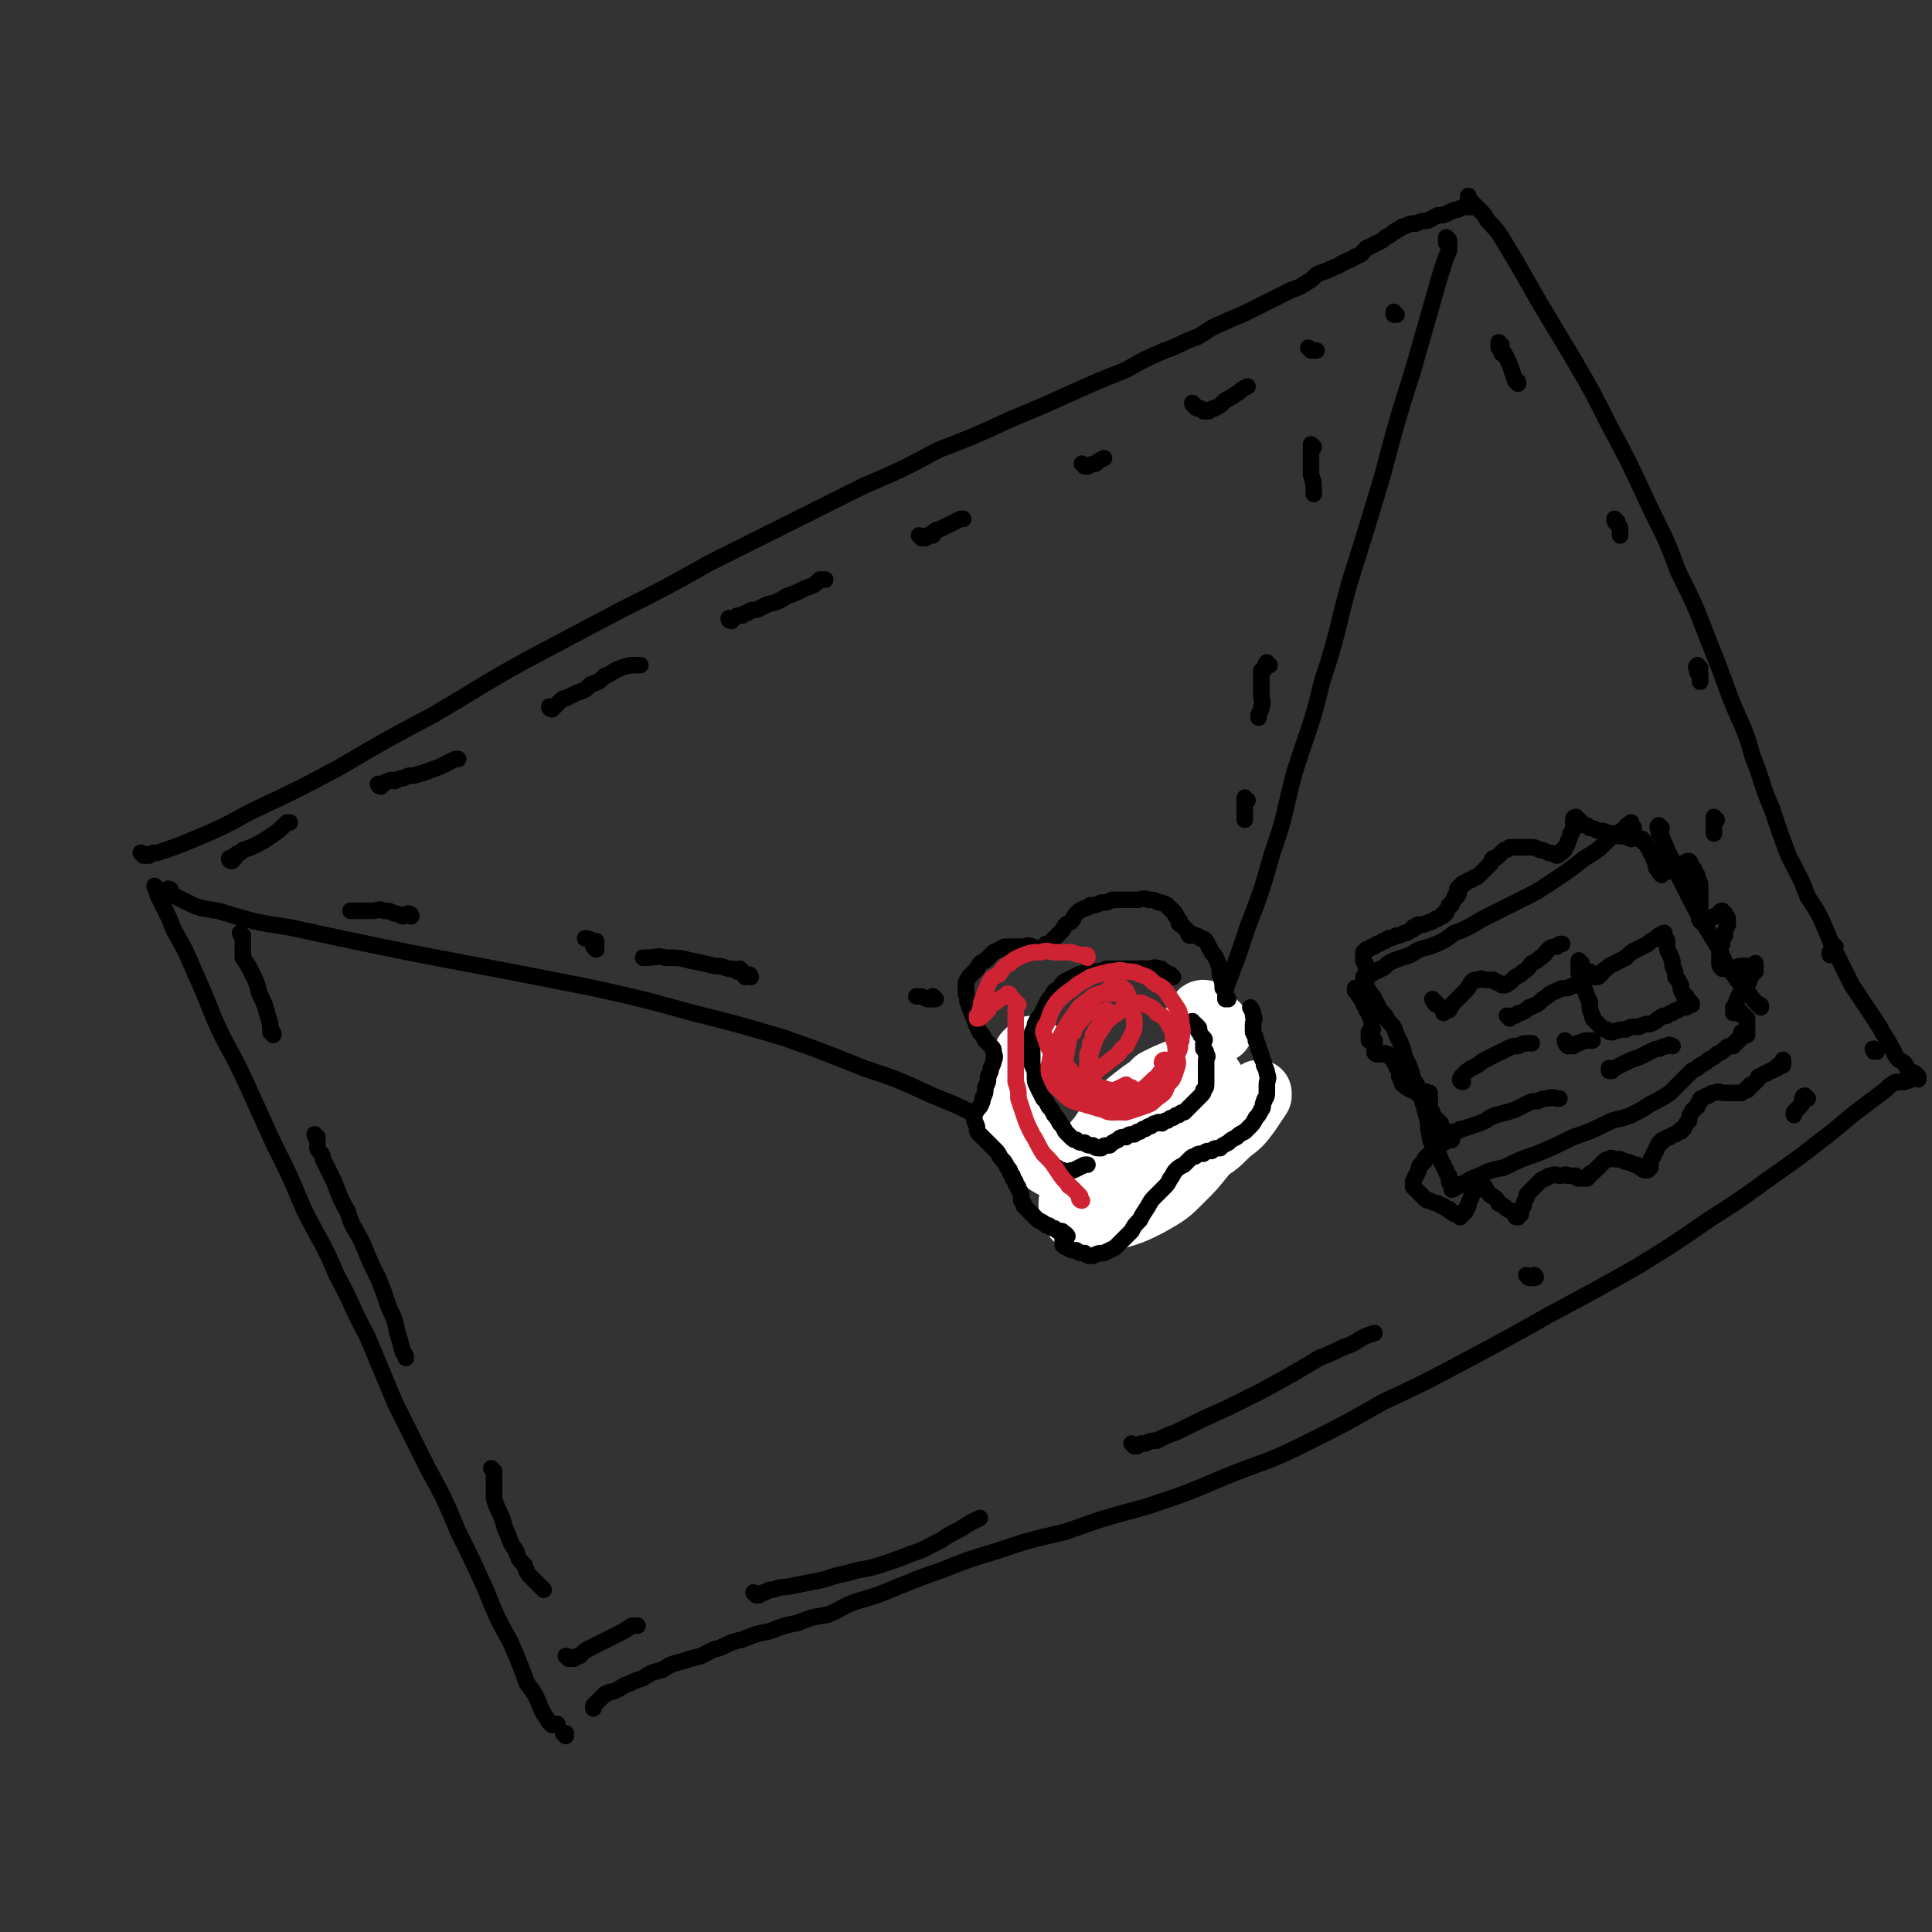 <svg viewBox='0 0 700 700' version='1.1' xmlns='http://www.w3.org/2000/svg' xmlns:xlink='http://www.w3.org/1999/xlink'><rect x="0" y="0" width="700" height="700" fill="#333333" stroke="none"/><g fill='none' stroke='#000000' stroke-width='6' stroke-linecap='round' stroke-linejoin='round'><path d='M57,322c0,0 -1,-1 -1,-1 0,1 1,1 1,3 1,2 1,2 2,4 2,4 2,4 4,9 4,7 4,7 7,14 4,9 4,9 8,19 5,11 6,11 11,22 5,11 5,11 10,22 6,12 6,12 11,24 6,12 7,12 12,24 6,11 5,11 11,22 5,12 5,12 10,24 6,12 6,12 12,24 6,11 6,11 11,23 5,10 5,10 10,21 4,10 4,10 9,19 3,7 3,7 6,15 3,4 3,4 5,9 1,2 1,2 3,5 0,0 1,1 1,1 1,0 1,0 1,0 1,-1 1,0 1,0 '/><path d='M52,310c0,0 0,-1 -1,-1 0,0 1,1 1,1 0,0 0,0 0,0 1,0 1,0 2,0 1,-1 1,-1 3,-1 6,-2 6,-2 11,-4 12,-5 12,-5 23,-11 17,-8 17,-8 32,-16 17,-10 17,-10 34,-19 17,-10 16,-10 34,-20 17,-9 17,-9 34,-18 16,-8 16,-8 32,-17 14,-7 14,-7 28,-14 14,-7 14,-7 28,-14 14,-6 14,-6 27,-13 13,-5 13,-5 26,-11 12,-5 12,-5 23,-10 9,-4 9,-4 19,-8 7,-4 7,-4 14,-7 6,-2 6,-3 12,-5 5,-3 4,-3 9,-5 4,-2 5,-2 9,-4 4,-2 4,-2 8,-4 4,-2 4,-2 8,-4 3,-1 3,-1 6,-3 2,-1 2,-2 4,-3 3,-1 3,-1 5,-2 3,-1 2,-1 4,-2 2,-1 3,-1 4,-2 3,-1 2,-1 4,-3 2,-1 2,-1 4,-2 2,-1 2,-1 3,-2 2,-1 2,-1 3,-2 1,0 1,-1 2,-1 1,-1 1,-1 2,-1 2,-1 2,-1 4,-1 2,-1 3,-1 4,-1 2,-1 2,-1 4,-2 2,0 2,0 4,-1 2,-1 2,-1 3,-1 2,-1 2,-1 3,-1 0,0 0,0 1,0 0,0 1,0 1,0 0,0 -1,-1 -1,-1 0,-1 0,-1 0,-1 0,-1 0,-1 0,-1 0,0 0,0 0,0 1,0 0,0 0,-1 0,0 0,1 0,1 1,1 1,1 2,2 1,1 1,1 2,2 2,2 2,2 3,4 3,3 3,3 5,6 3,5 3,5 6,10 4,7 4,7 8,14 6,10 6,10 12,20 7,12 7,12 13,24 7,13 7,13 13,26 6,13 7,13 12,27 6,12 6,12 11,25 4,10 4,10 8,21 4,10 5,10 8,21 4,10 3,10 7,19 3,9 3,9 6,17 4,8 4,7 7,15 4,6 4,6 7,13 2,5 2,5 5,11 2,4 2,4 4,8 2,3 2,3 4,6 2,3 2,3 4,6 2,3 2,3 3,5 2,3 2,3 3,5 2,3 1,3 3,5 2,1 2,1 3,3 1,1 1,1 3,2 0,1 0,1 1,1 0,1 0,1 0,1 '/><path d='M695,391c-1,0 -1,-1 -1,-1 -1,0 -1,1 -2,1 0,1 -1,0 -2,1 -1,0 -1,0 -3,0 -2,1 -2,1 -4,3 -4,3 -4,3 -8,6 -8,6 -7,6 -15,12 -9,7 -9,7 -19,14 -11,8 -11,8 -22,15 -13,9 -13,9 -26,17 -16,9 -16,9 -31,17 -16,9 -16,9 -31,17 -15,8 -15,8 -30,15 -14,8 -14,8 -28,15 -14,7 -14,6 -29,12 -14,6 -14,6 -29,11 -15,4 -15,4 -29,9 -13,3 -13,3 -25,7 -10,3 -10,3 -20,7 -9,3 -8,3 -16,6 -7,3 -7,3 -14,5 -6,2 -6,3 -11,5 -6,1 -6,1 -11,3 -5,1 -5,1 -10,3 -5,1 -5,1 -10,3 -4,1 -4,1 -8,3 -4,1 -3,1 -7,3 -4,1 -4,1 -7,2 -4,1 -4,1 -7,3 -4,1 -4,1 -7,3 -3,1 -3,1 -5,2 -3,1 -2,1 -4,2 -2,1 -2,1 -3,1 -1,1 -1,0 -2,1 -1,1 -1,1 -2,2 -1,1 -1,1 -2,2 0,0 0,0 0,1 '/><path d='M62,323c0,0 0,-1 -1,-1 0,0 1,1 1,2 0,0 0,0 0,0 2,1 2,1 4,2 6,3 6,3 13,4 13,4 13,4 26,6 55,12 55,11 110,22 18,4 18,4 36,9 16,4 16,4 33,9 14,5 14,5 29,11 12,4 12,4 25,10 10,4 10,4 19,9 8,3 8,4 16,8 7,4 7,4 13,8 5,3 4,3 9,7 1,1 1,1 1,2 '/><path d='M525,87c0,0 -1,-1 -1,-1 0,0 0,1 0,2 0,0 1,0 1,0 0,1 0,1 0,2 0,1 0,1 -1,3 -2,6 -2,6 -4,13 -4,14 -4,14 -8,28 -6,19 -6,19 -11,38 -6,20 -6,20 -12,39 -5,18 -4,18 -10,36 -4,17 -5,17 -10,33 -4,15 -3,15 -8,29 -4,14 -4,14 -9,27 -4,12 -4,12 -9,25 -4,10 -4,11 -8,21 -4,9 -4,9 -8,17 -3,7 -3,6 -7,12 0,2 0,2 -1,3 '/><path d='M602,300c-1,0 -1,-1 -1,-1 -1,1 0,1 0,2 0,1 0,1 1,2 1,3 1,2 2,5 2,4 2,4 4,9 7,14 7,14 15,27 2,5 2,5 5,9 2,3 2,3 5,6 2,3 2,3 4,5 1,0 1,0 1,1 '/><path d='M592,300c-1,0 -1,-1 -1,-1 0,0 0,0 0,1 0,0 0,0 0,0 0,-1 0,-1 0,-2 0,0 0,0 0,0 0,1 -1,0 -1,1 -1,0 -1,1 -1,1 -3,2 -3,2 -6,4 -4,4 -4,4 -9,7 -5,4 -5,4 -11,8 -6,4 -6,4 -12,7 -6,3 -6,3 -12,6 -6,3 -6,4 -12,6 -4,3 -4,3 -9,5 -4,1 -4,1 -7,3 -3,1 -3,1 -6,2 -2,1 -2,1 -3,2 -1,1 -1,1 -2,1 -1,1 -1,1 -2,1 -1,1 -1,1 -2,1 0,1 -1,0 -1,1 -1,0 -1,0 -1,0 0,1 0,1 0,1 0,0 0,0 0,1 1,1 1,1 1,1 0,1 0,1 1,2 1,2 1,1 2,3 1,2 1,2 2,4 2,2 2,2 3,4 2,2 2,2 3,5 2,4 2,4 3,8 2,4 2,4 3,8 2,3 2,3 3,7 1,3 1,3 2,7 1,3 0,3 1,6 0,3 1,3 2,5 1,2 1,2 2,4 0,1 0,1 1,2 0,1 0,1 1,2 0,1 0,1 1,2 0,1 0,1 0,1 0,1 0,1 0,1 0,1 1,1 1,1 0,1 0,1 0,1 0,1 0,1 0,1 1,0 1,-1 2,-1 1,-1 1,-1 2,-1 3,-2 3,-2 6,-3 4,-2 4,-2 9,-3 6,-3 6,-3 12,-5 7,-3 7,-3 13,-6 6,-2 6,-2 12,-5 4,-2 4,-1 9,-3 4,-2 4,-2 7,-4 4,-2 4,-2 7,-4 2,-2 2,-2 4,-4 2,-2 2,-2 4,-4 2,-1 2,-1 3,-2 2,-1 2,-1 3,-2 2,-1 2,-1 3,-2 2,-1 2,-1 3,-2 1,-1 1,-1 3,-1 0,-1 0,-1 1,-1 0,-1 0,-1 1,-1 0,-1 0,-1 1,-1 0,-1 0,-2 0,-2 1,0 1,1 2,1 0,-1 0,-1 0,-2 0,0 0,0 0,-1 0,0 0,0 0,-1 0,0 0,0 0,-1 0,0 0,0 0,-1 0,0 -1,0 -1,-1 -1,0 -1,0 -1,-1 -1,0 -1,0 -1,-1 -1,0 -1,1 -1,1 -1,0 -1,0 -1,0 0,-1 0,-1 0,-2 0,0 0,0 1,-1 0,-1 0,-1 1,-3 0,-1 1,-1 2,-3 1,-1 1,-1 2,-3 0,-1 0,-1 1,-2 0,-1 0,-1 1,-1 0,-1 0,-1 0,-2 0,0 0,-1 0,-1 0,0 -1,1 -1,1 -1,0 -1,0 -1,0 -2,0 -2,0 -3,0 -2,0 -2,1 -3,1 -1,0 -1,0 -2,0 -1,0 -2,0 -2,0 -1,-1 -1,-1 -1,-2 0,0 0,0 0,-1 0,-1 0,-1 0,-3 0,-1 0,-1 1,-3 0,-2 0,-2 1,-3 0,-2 0,-2 1,-4 0,-1 0,-1 0,-2 0,-1 -1,-1 -1,-2 -1,0 -1,-1 -1,-1 -1,0 -1,1 -1,1 -1,1 -1,1 -2,1 -1,1 -2,1 -2,1 -1,1 -1,1 -2,1 -1,0 -1,0 -1,-1 -1,0 0,0 0,-1 0,-1 0,-1 0,-3 0,-2 0,-2 0,-3 0,-2 0,-2 0,-4 0,-2 0,-2 -1,-4 0,-1 0,-1 -1,-2 0,-1 0,-1 -1,-2 -1,-1 0,-1 -1,-2 -1,0 -1,0 -1,1 -1,0 -1,0 -2,0 -1,1 -1,1 -2,1 -1,1 -1,1 -2,1 -1,1 -1,1 -2,1 -1,1 -1,1 -1,1 -1,-1 -1,-1 -1,-2 0,0 -1,0 -1,-1 0,-1 0,-1 -1,-3 0,-1 0,-1 -1,-2 0,-1 0,-1 -1,-2 0,-1 -1,-1 -1,-2 -1,0 -1,0 -1,-1 -1,0 -1,0 -1,0 -2,-1 -2,0 -3,0 -2,-1 -2,-1 -4,-1 -2,-1 -2,-1 -4,-1 -2,-1 -2,-1 -4,-1 -2,-1 -2,-1 -3,-1 -1,-1 -1,-1 -2,-1 -1,-1 -1,-1 -2,-2 -1,0 -1,0 -1,-1 -1,0 -1,1 -1,1 0,0 0,0 0,0 0,1 0,1 0,2 0,2 0,2 -1,3 0,1 0,1 -1,3 0,1 0,1 -1,2 0,1 0,1 -1,1 0,1 0,1 -1,1 0,1 -1,1 -1,1 -2,-1 -2,-1 -3,-1 -2,-1 -2,-1 -3,-1 -2,-1 -2,-1 -3,-1 -1,0 -1,0 -2,0 -1,0 -1,0 -2,0 -1,0 -1,0 -2,0 -1,0 -1,0 -2,0 -1,1 -1,1 -2,1 -1,1 -1,1 -2,2 -1,1 -1,1 -2,1 -1,1 0,1 -1,2 -1,1 -1,1 -2,2 -1,1 -1,1 -2,2 -1,1 -1,1 -2,1 -1,1 -1,1 -2,1 -1,1 -1,1 -2,1 0,1 0,1 -1,1 0,1 0,1 -1,1 0,1 0,1 0,1 0,1 1,1 0,1 0,1 0,1 -1,1 0,1 0,1 -1,2 0,1 0,1 -1,1 0,1 0,1 -1,2 0,1 0,1 -1,1 0,1 0,1 -1,1 -1,1 -1,1 -2,1 -1,1 -1,1 -2,1 -1,1 -1,0 -2,1 -1,0 -1,0 -2,0 0,0 -1,0 -1,1 -1,0 0,0 -1,0 0,1 0,1 -1,1 -1,1 -1,1 -2,1 -2,1 -2,1 -3,1 -2,1 -2,1 -3,1 -1,1 -1,1 -2,1 -1,1 -1,1 -2,1 -1,1 -1,1 -2,1 -1,1 -1,1 -2,1 0,1 0,0 -1,1 0,0 0,0 0,0 0,1 0,1 0,1 0,1 0,1 0,2 0,1 1,1 1,2 0,1 0,1 0,2 0,1 0,1 0,2 0,1 0,1 0,1 0,1 0,1 0,1 0,1 0,1 0,1 0,0 0,0 -1,0 0,0 0,0 -1,0 0,1 -1,0 -1,1 -1,0 -1,0 -1,0 0,1 0,1 0,1 1,1 1,1 1,1 0,1 1,1 1,1 0,1 0,1 1,2 0,1 0,1 1,2 0,1 0,1 1,2 0,1 0,1 1,2 0,1 0,1 0,1 0,1 0,1 0,2 0,1 1,1 0,1 0,1 0,1 -1,1 0,1 0,1 0,1 0,1 0,1 0,1 0,0 0,0 0,1 0,0 0,0 0,0 1,0 1,0 2,0 0,0 0,0 0,0 0,0 0,0 0,0 0,0 0,0 0,1 0,1 0,1 0,1 0,1 0,1 0,1 0,1 0,1 0,1 0,1 1,1 1,1 0,0 0,0 1,0 0,0 0,0 1,0 0,0 1,-1 1,0 1,0 1,0 1,0 1,1 1,1 1,1 0,1 1,1 1,1 0,1 0,1 1,2 0,1 0,1 1,2 0,1 0,1 0,2 1,1 0,1 1,2 0,1 0,1 1,1 1,1 0,1 1,1 1,1 1,1 2,1 1,1 1,1 2,1 0,0 0,0 1,0 1,0 1,0 1,0 1,0 1,-1 1,0 1,0 1,0 1,0 0,1 0,1 0,1 0,1 0,1 0,2 0,1 0,1 0,2 0,1 0,1 1,2 0,1 0,1 1,2 0,1 0,1 1,1 0,1 1,1 1,1 0,1 0,1 0,1 0,1 0,1 0,1 0,1 0,1 0,1 0,0 0,0 1,1 0,1 0,1 1,1 0,1 0,1 1,1 0,0 0,0 1,0 0,0 0,0 0,0 '/><path d='M526,413c0,0 -1,-1 -1,-1 -1,0 0,1 -1,1 0,1 -1,1 -1,1 -1,1 -1,1 -2,2 -1,1 -1,1 -2,1 0,1 0,1 -1,1 0,1 0,1 -1,1 -1,1 -1,1 -1,2 -1,1 -2,1 -2,3 -1,2 -1,2 -2,4 0,1 0,1 0,2 1,1 1,1 2,2 1,1 1,1 2,2 1,1 1,1 2,1 2,1 2,1 3,1 1,1 1,1 2,1 1,1 1,1 2,1 1,1 0,1 1,1 1,1 1,1 2,1 0,0 1,1 1,1 1,-1 0,-1 1,-1 0,-1 0,-1 1,-1 0,-1 0,-1 1,-2 0,-1 0,-1 1,-3 0,-1 0,-1 1,-2 0,-1 0,-1 1,-1 0,-1 0,-1 1,-1 0,-1 0,-1 1,0 1,0 1,0 1,0 1,2 1,2 2,3 2,1 2,1 3,3 2,1 2,1 3,2 2,1 2,1 3,2 0,1 0,1 1,1 0,-1 0,-1 1,-1 0,-2 0,-2 1,-3 0,-1 0,-1 1,-3 0,-1 0,-1 1,-2 1,-1 1,-1 2,-2 1,-1 1,-1 2,-2 1,-1 1,-1 2,-1 1,-1 1,-1 2,-1 2,-1 2,0 3,0 2,0 2,-1 3,0 2,0 2,0 3,0 0,0 0,1 1,1 0,0 0,0 1,0 0,0 0,0 1,0 0,0 1,0 1,0 0,-1 0,-1 1,-1 0,-1 0,-1 1,-1 1,-1 1,-1 2,-2 1,-1 1,-1 2,-2 1,-1 1,-1 2,-1 1,-1 1,0 2,0 1,0 1,0 2,0 2,1 2,1 3,1 2,1 2,1 3,1 1,1 1,1 2,1 0,0 0,1 1,1 0,0 1,0 1,0 0,-1 0,-1 1,-1 0,-1 0,-1 0,-2 0,-1 0,-1 1,-2 0,-1 0,-1 1,-2 0,-1 0,-1 1,-2 0,-1 0,-1 1,-1 0,-1 0,-1 1,-1 1,-1 1,-1 2,-1 1,-1 1,-1 2,-1 1,-1 1,-1 2,-1 0,-1 0,-1 1,-1 1,-2 1,-2 2,-3 0,-1 0,-2 1,-3 0,-1 1,-1 2,-2 0,-1 0,-1 1,-2 0,-1 0,-1 1,-1 1,-1 1,-1 2,-1 1,-1 1,-1 2,-1 2,-1 2,0 4,0 2,0 2,0 3,0 2,0 2,0 3,0 1,-1 1,-1 2,-1 0,-1 0,-1 1,-1 0,-1 0,-1 1,-1 1,-1 1,-1 2,-2 0,-1 0,-1 1,-1 1,-1 1,-1 2,-1 1,-1 1,-1 2,-1 1,-1 1,-1 2,-1 0,-1 0,-1 1,-1 0,-1 0,0 1,0 0,-1 0,-1 0,-2 '/><path d='M526,411c0,0 -1,-1 -1,-1 0,0 1,1 1,1 1,-1 1,-1 2,-1 1,-1 1,-1 2,-1 3,-1 3,-1 6,-2 3,-1 3,-2 6,-3 4,-1 4,-1 7,-2 2,-1 2,-1 4,-2 2,-1 2,-1 4,-1 2,-1 2,-1 4,-1 2,-1 2,0 3,0 1,0 1,0 1,0 '/><path d='M530,392c0,0 -1,0 -1,-1 0,0 0,0 0,0 1,-1 0,-1 1,-1 1,-2 2,-2 3,-3 3,-1 3,-2 5,-3 2,-1 2,-1 4,-2 2,-1 2,-1 4,-2 2,-1 2,-1 4,-1 2,-1 2,-1 4,-1 1,0 1,0 1,0 '/><path d='M520,363c0,0 -1,-1 -1,-1 0,0 0,1 1,1 0,1 0,1 1,1 1,1 1,1 1,1 1,1 1,1 1,1 0,1 0,1 0,1 0,0 0,0 0,0 1,-1 1,-1 2,-1 1,-2 1,-2 2,-3 2,-2 2,-2 3,-3 2,-2 2,-2 3,-4 1,-1 1,-1 3,-1 1,-1 1,0 2,0 2,0 2,0 3,0 1,1 1,1 2,1 1,1 1,1 2,1 1,0 1,-1 2,-1 1,-1 1,-1 2,-2 2,-1 2,-1 3,-2 2,-1 2,-2 3,-3 2,-1 2,-1 3,-2 2,-1 2,-2 3,-3 1,-1 2,-1 3,-1 1,-1 1,-1 2,-1 0,0 0,0 0,0 '/><path d='M547,369c0,0 -1,-1 -1,-1 0,0 0,0 1,1 0,0 0,0 0,0 1,-1 1,-1 2,-1 1,-1 1,-1 2,-1 2,-1 2,-1 3,-2 3,-1 3,-1 5,-3 2,-1 2,-2 5,-3 2,-1 2,-1 4,-1 2,-1 2,-1 3,-1 1,0 1,0 1,0 '/><path d='M568,378c0,0 -1,-1 -1,-1 0,0 0,1 1,2 1,0 1,0 2,0 1,-1 1,-1 2,-1 2,-1 2,-1 4,-1 1,0 1,0 1,0 '/><path d='M573,349c0,0 -1,-1 -1,-1 0,0 0,1 0,1 0,1 0,1 0,1 0,1 0,1 0,1 0,1 0,1 0,1 0,1 0,1 1,2 0,2 0,2 1,4 1,3 1,3 2,5 0,3 0,3 1,5 0,1 0,1 1,2 1,1 1,1 2,2 1,1 1,1 2,1 1,1 1,1 2,1 3,-1 3,-1 5,-1 2,-1 2,-1 5,-1 2,-1 2,-1 4,-1 2,-1 2,-1 3,-2 2,-1 1,-1 3,-1 1,-1 1,-1 2,-1 1,-1 1,-1 2,-1 1,-1 1,-1 2,-1 0,-1 0,0 1,0 0,-1 0,-1 1,-1 0,-1 1,0 1,0 0,-1 -1,-1 -1,-1 0,-1 -1,-1 -1,-2 -1,0 -1,0 -1,-1 -1,-1 -1,-1 -1,-3 -1,-2 -1,-2 -2,-3 0,-2 0,-2 -1,-4 0,-2 0,-2 -1,-4 0,-1 -1,-1 -1,-3 0,-1 0,-1 0,-2 0,-1 -1,-1 -1,-2 0,0 0,-1 0,-1 0,0 -1,0 -1,1 -1,0 0,0 -1,0 -1,1 -1,1 -1,1 -2,1 -2,1 -3,2 -2,1 -2,1 -4,2 -2,1 -2,1 -4,3 -2,1 -2,1 -4,2 -2,1 -2,1 -3,2 -2,1 -1,1 -2,2 -1,1 -1,1 -2,1 -1,0 -1,0 -1,-1 -1,0 -1,0 -1,-1 '/><path d='M584,388c0,0 -1,-1 -1,-1 0,0 0,0 0,1 0,0 0,0 0,0 1,0 0,-1 0,-1 0,0 0,1 0,1 1,-1 1,-1 2,-1 2,-1 2,-1 4,-2 2,-1 2,-1 5,-2 2,-1 2,-1 4,-2 2,-1 2,-1 3,-1 2,-1 2,-1 3,-1 1,-1 1,0 2,0 0,0 0,0 0,0 '/><path d='M399,427c0,0 -1,-1 -1,-1 0,0 0,0 -1,1 0,0 0,0 0,0 0,-1 0,-1 0,-1 1,-1 1,-1 1,-1 2,-1 2,-1 4,-1 2,-1 2,-1 4,-2 2,-1 2,-1 4,-2 3,-1 3,-1 5,-2 3,-1 3,-2 5,-3 1,0 1,0 1,0 '/><path d='M88,339c0,0 -1,-1 -1,-1 0,1 1,1 1,2 0,1 0,1 0,2 0,1 0,1 0,2 0,2 0,2 0,3 2,3 2,3 3,5 2,4 2,4 3,8 2,4 2,4 3,8 1,3 1,3 1,6 1,0 1,0 1,1 '/><path d='M115,412c0,0 -1,-1 -1,-1 0,1 1,1 1,2 0,1 0,1 0,1 0,1 0,1 0,2 1,2 2,2 2,4 2,4 2,4 4,8 2,5 2,6 5,11 2,7 3,6 6,13 2,5 2,5 5,11 2,5 2,5 4,11 2,4 2,4 3,9 1,3 1,3 2,7 1,1 1,1 1,2 '/><path d='M179,533c0,0 -1,-1 -1,-1 0,0 1,1 1,2 0,1 0,1 0,2 0,1 0,1 0,3 0,2 0,2 0,4 1,3 1,3 2,5 2,4 1,4 3,8 1,3 1,3 3,6 1,3 1,3 3,5 1,3 1,3 3,5 1,1 1,1 3,3 0,0 0,0 1,1 '/><path d='M206,601c0,0 -1,-1 -1,-1 0,0 1,0 2,1 0,0 0,0 1,0 0,0 0,0 0,0 1,-1 1,-1 2,-1 2,-2 2,-2 4,-3 4,-2 4,-2 8,-4 4,-2 4,-2 7,-4 1,0 1,0 2,0 '/><path d='M274,578c0,0 -1,-1 -1,-1 0,0 1,1 2,1 1,-1 1,-1 2,-1 2,-1 1,-1 3,-1 3,-1 3,-1 5,-1 5,-1 5,-1 10,-2 6,-1 6,-2 12,-3 6,-2 6,-1 12,-3 6,-2 6,-2 11,-4 6,-2 5,-2 11,-5 3,-2 3,-2 7,-4 3,-2 3,-2 7,-4 0,0 0,0 0,0 '/><path d='M411,524c0,0 -1,-1 -1,-1 0,0 1,1 2,1 1,-1 1,-1 3,-1 2,-1 2,-1 4,-1 4,-2 4,-2 7,-3 10,-5 10,-5 19,-9 6,-3 6,-3 12,-6 11,-6 11,-6 21,-12 5,-2 5,-2 9,-4 3,-1 3,-1 6,-3 2,-1 2,-1 5,-2 0,0 0,0 0,0 '/><path d='M554,463c0,0 -1,-1 -1,-1 0,0 0,0 1,1 0,0 0,0 1,0 1,0 1,0 1,0 0,0 0,0 0,0 0,0 0,0 0,0 1,0 0,-1 0,-1 '/><path d='M205,629c0,0 -1,-1 -1,-1 0,0 0,0 1,0 0,0 0,0 0,0 0,1 -1,0 -1,0 0,0 0,0 1,0 0,0 0,0 0,0 '/></g>
<g fill='none' stroke='#FFFFFF' stroke-width='24' stroke-linecap='round' stroke-linejoin='round'><path d='M375,381c0,0 -1,-1 -1,-1 0,0 0,1 -1,1 0,1 0,1 -1,1 0,1 0,1 -1,2 -1,2 -2,2 -2,4 -1,9 -2,10 -1,18 1,6 1,7 6,11 8,6 9,6 19,9 5,2 5,1 9,1 5,-1 5,-1 9,-2 5,-1 5,-1 9,-4 3,-2 4,-2 7,-5 3,-3 3,-4 5,-8 2,-3 3,-3 5,-7 1,-3 1,-3 1,-6 0,-2 0,-3 -1,-4 0,-2 -1,-2 -3,-3 -2,-1 -3,-1 -5,0 -5,1 -5,2 -9,4 -6,4 -6,4 -11,8 -6,6 -6,6 -10,12 -4,5 -5,5 -7,11 -2,4 -2,5 -3,9 -1,4 -1,5 0,7 1,3 2,3 5,3 4,1 5,0 9,-1 7,-2 7,-2 13,-5 7,-4 7,-4 12,-9 4,-4 4,-4 8,-9 2,-3 2,-3 4,-8 1,-3 0,-3 0,-7 1,-4 1,-4 0,-7 0,-3 0,-3 -2,-6 -2,-1 -2,-2 -4,-2 -3,-1 -3,-1 -6,0 -5,2 -5,2 -9,4 -4,4 -4,4 -8,8 -4,5 -4,5 -7,9 -3,4 -3,5 -5,9 -1,3 -1,3 -1,6 1,3 1,4 4,5 2,1 3,1 6,1 6,-1 6,-2 12,-5 7,-3 7,-3 14,-7 6,-3 6,-3 11,-8 4,-3 4,-3 7,-7 2,-3 2,-3 4,-6 0,-1 0,-1 0,-1 '/><path d='M442,373c0,0 -1,0 -1,-1 -1,0 -1,0 -1,-1 0,0 0,0 -1,-1 -1,0 -1,0 -1,-1 -1,-1 -1,-2 -2,-2 -1,0 -1,1 -2,2 '/></g>
<g fill='none' stroke='#000000' stroke-width='6' stroke-linecap='round' stroke-linejoin='round'><path d='M445,362c0,0 -1,-1 -1,-1 0,0 0,1 0,1 1,0 0,-1 0,-1 0,0 0,0 0,0 1,0 0,0 0,-1 0,0 0,0 0,-1 0,0 0,0 -1,-1 0,-2 0,-2 -1,-5 0,-2 0,-2 -1,-5 -1,-2 -1,-2 -2,-3 -1,-2 -1,-2 -2,-4 -1,-1 -1,-1 -2,-1 -1,-1 -1,-1 -2,-1 -1,-1 -1,0 -2,0 -1,-1 0,-1 -1,-2 0,0 0,0 -1,-1 0,0 0,0 -1,-1 0,0 -1,0 -1,-1 0,0 1,0 0,-1 0,0 0,0 -1,-1 0,-1 0,-1 -1,-2 0,0 -1,0 -1,-1 -1,0 0,0 -1,-1 -2,-1 -2,-1 -3,-1 -2,-1 -2,-1 -4,-1 -2,-1 -2,0 -4,0 -2,0 -2,0 -5,0 -2,0 -2,0 -4,0 -2,1 -2,1 -4,1 -2,1 -2,1 -4,1 -1,1 -1,1 -2,1 -2,1 -2,1 -3,2 -1,1 -1,2 -2,3 -2,1 -2,1 -3,3 -1,1 -1,1 -2,2 -1,1 -1,1 -2,2 -1,1 -1,1 -2,1 0,1 0,1 -1,1 -1,1 -1,1 -2,1 -1,0 -1,-1 -2,-1 -2,-1 -2,0 -3,0 -2,0 -2,0 -3,0 -2,0 -2,0 -4,0 -2,1 -2,1 -4,2 -1,1 -1,1 -3,3 -2,1 -2,1 -3,3 -1,1 -1,1 -2,2 -1,1 -1,1 -2,3 0,2 0,2 0,4 1,2 0,2 1,4 1,3 1,3 2,5 1,3 1,3 2,5 1,1 1,1 2,3 1,1 1,1 2,2 1,1 1,1 1,2 0,1 1,2 0,3 0,1 0,1 -1,3 0,1 0,1 -1,3 0,2 0,2 -1,4 0,2 0,2 -1,4 0,1 0,1 -1,3 -1,1 -1,1 -2,3 0,1 0,1 0,2 1,2 1,2 1,3 0,1 0,1 1,2 1,1 1,1 2,2 1,1 1,1 2,2 1,1 1,1 2,2 1,1 1,2 2,3 1,1 1,1 2,3 1,1 1,1 1,2 1,1 1,1 1,2 1,1 1,1 1,2 1,1 1,1 1,2 1,1 1,1 1,2 0,1 0,1 0,2 1,1 1,1 1,2 1,1 1,1 2,2 1,1 1,1 2,2 1,1 1,1 3,2 1,1 1,1 2,1 1,1 1,1 2,1 1,1 1,1 2,1 1,0 1,0 1,1 1,0 1,0 1,0 1,1 1,1 0,1 0,1 0,1 -1,1 0,1 0,1 0,1 0,1 0,1 0,1 1,1 1,1 2,1 1,1 1,1 3,1 1,1 1,1 3,1 1,1 1,1 3,1 2,-1 2,-1 4,-1 2,-1 2,-1 4,-2 1,-1 1,-1 3,-3 1,-1 1,-1 3,-3 1,-2 1,-2 3,-4 1,-2 1,-2 3,-5 1,-2 1,-2 3,-4 1,-1 1,-1 3,-3 1,-1 1,-1 2,-3 1,-1 1,-2 2,-3 1,-1 1,-1 3,-2 1,-1 1,-1 2,-2 1,-1 1,-1 2,-1 1,-1 1,-1 3,-1 1,-1 1,-1 3,-1 1,-1 1,-1 3,-1 1,-1 1,-1 3,-2 1,-1 1,-1 3,-2 1,-1 1,-1 3,-2 1,-1 1,-1 2,-2 1,-1 1,-1 2,-3 1,-1 1,-1 2,-3 1,-1 0,-1 1,-3 0,-1 1,-1 1,-3 0,-1 0,-1 0,-3 0,-2 1,-2 0,-4 0,-1 0,-1 -1,-3 0,-1 0,-1 -1,-3 0,-1 0,-1 -1,-3 0,-1 0,-1 -1,-3 0,-1 0,-1 -1,-3 0,-1 0,-1 0,-3 0,-1 1,-2 0,-3 0,-2 0,-1 -1,-3 0,0 0,0 0,0 '/><path d='M425,354c0,0 -1,-1 -1,-1 0,0 0,1 -1,1 0,-1 0,-1 -1,-2 0,0 0,0 0,0 0,1 0,0 0,0 -1,0 0,0 -1,0 0,-1 0,-1 -1,-1 -2,-1 -2,0 -4,0 -2,0 -2,0 -5,0 -2,0 -2,0 -5,0 -2,0 -2,0 -5,0 -2,1 -2,1 -5,1 -2,1 -2,0 -5,1 -2,1 -2,1 -4,2 -2,1 -2,1 -3,3 -2,1 -2,1 -3,3 -1,1 -1,1 -2,3 -1,2 -1,2 -2,4 -1,1 -1,1 -2,3 0,1 0,1 -1,3 0,2 0,2 0,4 0,2 0,2 0,4 0,2 0,2 0,4 1,2 1,2 1,4 0,2 0,2 1,4 1,2 1,2 2,4 1,1 1,1 2,3 1,1 1,1 2,3 1,1 1,1 2,3 1,1 1,1 2,3 1,1 1,1 2,2 1,1 1,1 2,1 1,1 1,1 3,1 1,1 1,1 3,1 1,1 1,1 3,1 1,-1 1,-1 3,-1 1,-1 1,-1 3,-2 1,-1 1,-1 3,-1 1,-1 1,-1 3,-1 1,-1 1,-1 2,-1 1,-1 1,-1 2,-1 1,-1 1,-1 2,-1 1,-1 1,-1 2,-1 1,-1 1,0 2,0 1,-1 1,-1 2,-1 1,-1 1,-1 2,-1 1,-1 1,-1 2,-1 1,-1 1,-1 2,-1 1,-1 1,-1 2,-2 1,-1 1,-1 2,-2 1,-1 1,-1 2,-2 1,-1 1,-1 1,-2 1,-1 1,-1 1,-3 0,-1 0,-1 0,-3 0,-1 0,-1 0,-3 0,-1 0,-1 0,-2 0,-1 1,-1 0,-2 0,-1 0,-1 -1,-2 0,-1 0,-1 0,-2 0,-1 1,-1 0,-2 0,0 0,0 -1,-1 0,-1 -1,-1 -1,-2 0,0 1,0 0,-1 0,0 0,0 -1,-1 0,0 -1,0 -1,-1 '/><path d='M384,424c0,0 -1,-1 -1,-1 0,0 1,1 2,1 2,1 2,0 4,0 2,-1 2,-1 4,-2 1,0 1,0 1,0 '/><path d='M84,312c0,0 -1,0 -1,-1 0,0 1,0 2,0 0,-1 0,-1 0,-1 1,-1 2,-1 2,-1 1,-1 1,-1 1,-1 3,-1 3,-1 5,-2 2,-1 2,-1 5,-3 3,-2 3,-2 6,-5 0,0 0,0 1,0 '/><path d='M138,285c0,0 -1,0 -1,-1 1,0 1,0 2,0 1,-1 1,-1 2,-1 1,-1 1,0 2,0 2,-1 2,-1 3,-1 2,-1 2,-1 4,-1 3,-1 4,-1 6,-2 3,-1 3,-1 5,-2 2,-1 2,-1 4,-2 0,0 0,0 1,0 '/><path d='M200,257c0,0 -1,0 -1,-1 1,0 1,0 2,0 1,-1 1,-1 1,-1 1,-1 1,-1 1,-1 1,-1 1,-1 2,-1 2,-1 2,-1 4,-2 3,-1 3,-1 5,-3 3,-1 3,-1 5,-3 3,-1 3,-2 6,-3 3,-1 3,-1 5,-1 1,0 1,0 2,0 '/><path d='M265,225c0,0 -1,0 -1,-1 0,0 1,0 2,0 1,-1 1,-1 2,-1 1,0 1,0 1,0 1,-1 1,-1 2,-1 1,-1 1,-1 3,-1 2,-1 2,-1 4,-2 4,-1 4,-1 7,-3 3,-1 3,-1 7,-3 3,-1 3,-1 5,-3 1,0 1,0 2,0 '/><path d='M334,195c0,0 -1,-1 -1,-1 0,0 1,1 2,1 1,0 1,-1 1,-1 0,0 1,0 1,0 1,0 1,0 1,0 0,0 0,-1 0,-1 1,-1 1,-1 2,-1 2,-1 2,-1 4,-2 2,-1 2,-1 4,-2 0,0 0,0 1,0 '/><path d='M393,169c0,0 -1,-1 -1,-1 0,0 1,1 1,1 1,0 1,0 1,0 0,0 0,0 0,0 0,0 0,0 0,0 2,-1 2,-1 3,-1 1,-1 1,-1 3,-2 0,0 0,0 0,0 '/><path d='M433,147c0,0 -1,-1 -1,-1 0,0 0,1 1,1 0,1 1,1 1,1 1,0 1,0 1,0 1,1 1,1 1,1 1,0 1,0 1,0 0,0 1,0 1,0 1,-1 1,-1 2,-1 2,-1 2,-1 4,-3 2,-1 2,-1 5,-3 1,-1 1,-1 3,-2 0,0 0,0 0,0 '/><path d='M475,127c0,0 -1,-1 -1,-1 0,0 1,1 2,1 0,0 0,0 1,0 0,0 0,0 0,0 0,0 0,0 0,0 '/><path d='M506,114c0,0 -1,-1 -1,-1 0,0 0,1 0,1 0,0 0,0 0,0 1,0 1,0 1,0 '/><path d='M476,162c0,0 -1,-1 -1,-1 0,1 0,2 0,3 0,1 0,1 0,2 0,1 0,1 0,2 0,0 0,0 0,1 0,0 0,0 0,0 0,2 0,2 0,3 1,3 1,3 1,6 0,0 0,0 0,1 '/><path d='M460,241c0,0 -1,-1 -1,-1 -1,1 0,1 -1,2 0,1 0,1 -1,1 0,1 0,1 0,2 0,0 0,0 0,1 0,0 0,0 0,0 0,1 0,1 0,2 0,2 0,2 0,4 0,2 1,2 0,4 0,1 0,1 -1,3 0,0 0,0 0,1 '/><path d='M452,290c0,0 -1,-1 -1,-1 0,1 0,1 0,2 0,1 0,1 0,2 0,1 0,1 0,1 0,1 0,1 0,1 0,1 0,1 0,1 0,1 0,1 0,1 '/><path d='M339,362c0,0 -1,-1 -1,-1 0,0 1,1 1,1 -1,0 -1,0 -1,0 -1,0 -1,0 -2,0 -2,-1 -2,-1 -4,-1 0,0 0,0 0,0 '/><path d='M272,354c0,0 0,-1 -1,-1 0,0 0,1 -1,1 0,-1 0,-1 -1,-2 0,0 0,0 -1,-1 0,0 0,1 -1,1 -1,-1 -1,-1 -3,-1 -3,-1 -3,-1 -5,-1 -4,-1 -4,-1 -9,-2 -4,-1 -4,-1 -9,-1 -3,-1 -3,0 -7,0 -1,0 -1,0 -1,0 '/><path d='M216,344c0,0 -1,-1 -1,-1 0,0 1,1 1,1 0,-1 0,-1 0,-2 0,0 0,0 0,-1 -1,0 -1,0 -1,0 -2,-1 -2,-1 -3,-1 0,0 0,0 0,0 '/><path d='M149,332c0,0 0,-1 -1,-1 -1,0 -1,1 -2,1 -1,0 -1,-1 -3,-1 -2,-1 -2,-1 -4,-1 -2,-1 -2,0 -4,0 -2,0 -2,0 -4,0 -2,0 -2,0 -4,0 0,0 0,0 0,0 '/><path d='M544,125c0,0 -1,-1 -1,-1 0,0 0,1 0,2 1,1 1,1 1,2 0,0 0,0 1,0 1,2 1,2 2,4 1,3 1,3 2,6 1,0 1,0 1,1 '/><path d='M586,189c0,0 -1,-1 -1,-1 0,1 0,1 1,2 1,1 1,1 1,2 0,0 0,0 0,1 0,0 0,0 0,0 0,1 0,1 0,1 '/><path d='M616,242c-1,0 -1,-1 -1,-1 -1,1 0,1 0,2 0,1 0,1 1,1 0,1 0,1 0,1 0,1 0,1 0,2 0,0 0,0 0,0 '/><path d='M622,297c-1,0 -1,-1 -1,-1 0,0 0,1 0,1 0,1 0,1 0,1 0,1 0,1 0,1 0,1 0,1 0,1 0,1 0,1 0,2 '/><path d='M665,343c-1,0 -1,-1 -1,-1 -1,0 0,1 0,1 0,1 0,1 0,1 0,1 -1,1 -1,1 0,0 0,0 0,1 0,0 0,0 0,0 0,0 0,-1 0,-1 '/><path d='M680,381c-1,0 -1,-1 -1,-1 -1,0 0,0 0,1 '/><path d='M655,398c-1,0 -1,-1 -1,-1 -1,0 -1,1 -1,2 0,1 0,1 -1,2 -1,1 -1,1 -2,2 0,0 0,0 0,1 '/></g>
<g fill='none' stroke='#CF2233' stroke-width='6' stroke-linecap='round' stroke-linejoin='round'><path d='M402,367c0,0 -1,-1 -1,-1 0,0 0,1 -1,1 0,0 0,0 -1,0 0,0 0,0 -1,0 -1,0 -2,-1 -3,0 -1,0 -1,0 -2,1 -5,6 -5,6 -9,12 0,2 0,2 1,4 2,3 2,3 4,5 1,1 1,1 3,1 2,0 2,0 4,-1 4,-3 4,-3 9,-7 1,-1 1,-2 3,-3 1,-2 1,-2 2,-4 1,-2 1,-2 1,-4 0,-2 0,-3 -1,-4 0,-3 0,-3 -1,-4 0,-2 0,-2 -1,-4 -1,-1 -1,-1 -3,-2 '/><path d='M389,374c0,0 -1,-1 -1,-1 0,0 0,1 -1,1 0,1 0,1 -1,1 0,1 0,1 -1,1 0,1 0,1 0,1 0,1 0,1 0,1 0,1 0,1 0,1 0,1 0,1 0,2 0,0 0,0 0,1 '/><path d='M408,360c0,0 -1,-1 -1,-1 -1,0 -1,1 -1,1 -1,0 -1,0 -2,0 -1,0 -1,0 -2,0 -1,0 -1,-1 -2,0 -2,0 -2,0 -4,1 -2,2 -3,2 -5,4 -5,7 -5,7 -9,15 -2,3 -1,3 -2,6 0,3 0,3 1,5 1,3 2,3 4,5 2,2 2,2 4,3 3,1 3,1 7,1 4,0 4,0 8,-1 4,-1 4,-1 8,-3 3,-2 3,-2 6,-5 3,-2 3,-2 5,-4 2,-3 2,-3 4,-6 1,-2 0,-2 1,-4 0,-3 1,-3 0,-6 0,-2 0,-2 -1,-5 -2,-3 -2,-3 -4,-6 -2,-3 -2,-2 -5,-4 -2,-2 -2,-2 -5,-3 -2,-1 -3,-1 -5,-1 -3,-1 -3,0 -6,0 -4,1 -4,1 -7,2 -3,2 -4,2 -6,4 -3,2 -3,2 -6,5 -2,3 -2,3 -3,6 -1,3 -2,3 -2,5 2,6 2,7 6,11 2,3 2,3 5,5 3,2 3,2 5,3 3,1 3,1 5,1 3,1 3,1 5,1 3,-1 3,-1 6,-1 '/><path d='M403,359c0,0 -1,-1 -1,-1 0,0 0,1 -1,1 0,1 0,0 -1,1 -1,0 -1,0 -1,0 -2,1 -2,1 -3,3 -3,3 -3,3 -5,6 -2,4 -3,4 -4,9 -1,7 -2,7 -1,15 0,2 1,2 4,4 2,3 2,3 6,4 3,1 3,1 6,1 3,1 3,1 6,1 3,-1 3,-1 6,-2 3,-1 3,-1 5,-3 3,-2 3,-2 4,-5 2,-2 2,-2 3,-5 1,-3 1,-3 0,-6 0,-3 0,-3 -1,-6 0,-3 -1,-3 -2,-6 -2,-2 -2,-2 -4,-3 -1,-2 -2,-2 -4,-3 -2,-1 -2,-1 -4,0 -2,0 -3,0 -5,2 -2,2 -3,2 -5,4 -2,3 -2,3 -4,6 -1,3 -1,3 -2,6 0,3 0,3 0,6 1,3 1,3 2,5 1,1 1,2 3,2 1,1 2,0 4,0 2,-1 2,-1 4,-2 0,0 0,0 0,0 '/><path d='M399,373c0,0 -1,-1 -1,-1 0,0 0,1 -1,1 0,1 0,1 -1,2 0,2 0,2 -1,3 0,2 0,2 -1,4 0,2 0,3 0,5 1,4 0,4 1,7 1,3 1,3 2,5 1,2 1,2 3,3 1,1 2,1 4,1 2,-1 2,-1 4,-2 3,-1 2,-2 5,-4 2,-1 2,-1 4,-4 1,-1 1,-1 3,-4 1,-1 1,-1 2,-3 0,-1 1,-1 0,-2 0,0 -1,0 -1,1 '/><path d='M392,435c0,0 -1,0 -1,-1 0,0 1,0 0,-1 0,0 0,0 -1,-1 0,0 0,0 -1,-1 0,0 0,0 -1,-1 0,0 -1,0 -1,-1 -2,-2 -2,-2 -4,-5 -2,-3 -2,-3 -5,-6 -2,-3 -2,-4 -4,-7 -2,-4 -2,-4 -3,-7 -1,-3 -1,-3 -2,-6 0,-3 0,-3 -1,-6 0,-3 0,-3 0,-6 0,-2 0,-2 0,-4 0,-2 0,-2 0,-4 0,-3 0,-3 0,-5 0,-2 0,-2 0,-4 0,-1 0,-1 0,-3 0,0 0,0 0,0 '/><path d='M369,364c0,0 -1,0 -1,-1 0,0 0,0 -1,-1 0,0 0,0 -1,-1 0,0 0,-1 -1,-1 0,0 0,1 -1,1 -2,1 -2,1 -3,2 -2,1 -2,1 -3,3 -1,1 -1,1 -2,2 -1,1 -1,1 -2,1 0,0 0,0 0,-1 1,-1 1,-1 1,-2 1,-2 0,-2 1,-4 1,-3 1,-3 2,-5 1,-3 2,-3 4,-4 2,-3 2,-3 4,-4 2,-2 3,-2 5,-3 3,-1 3,-1 6,-1 3,-1 3,0 5,0 3,0 3,0 6,0 3,1 3,1 5,1 1,0 1,0 1,1 '/></g>
</svg>